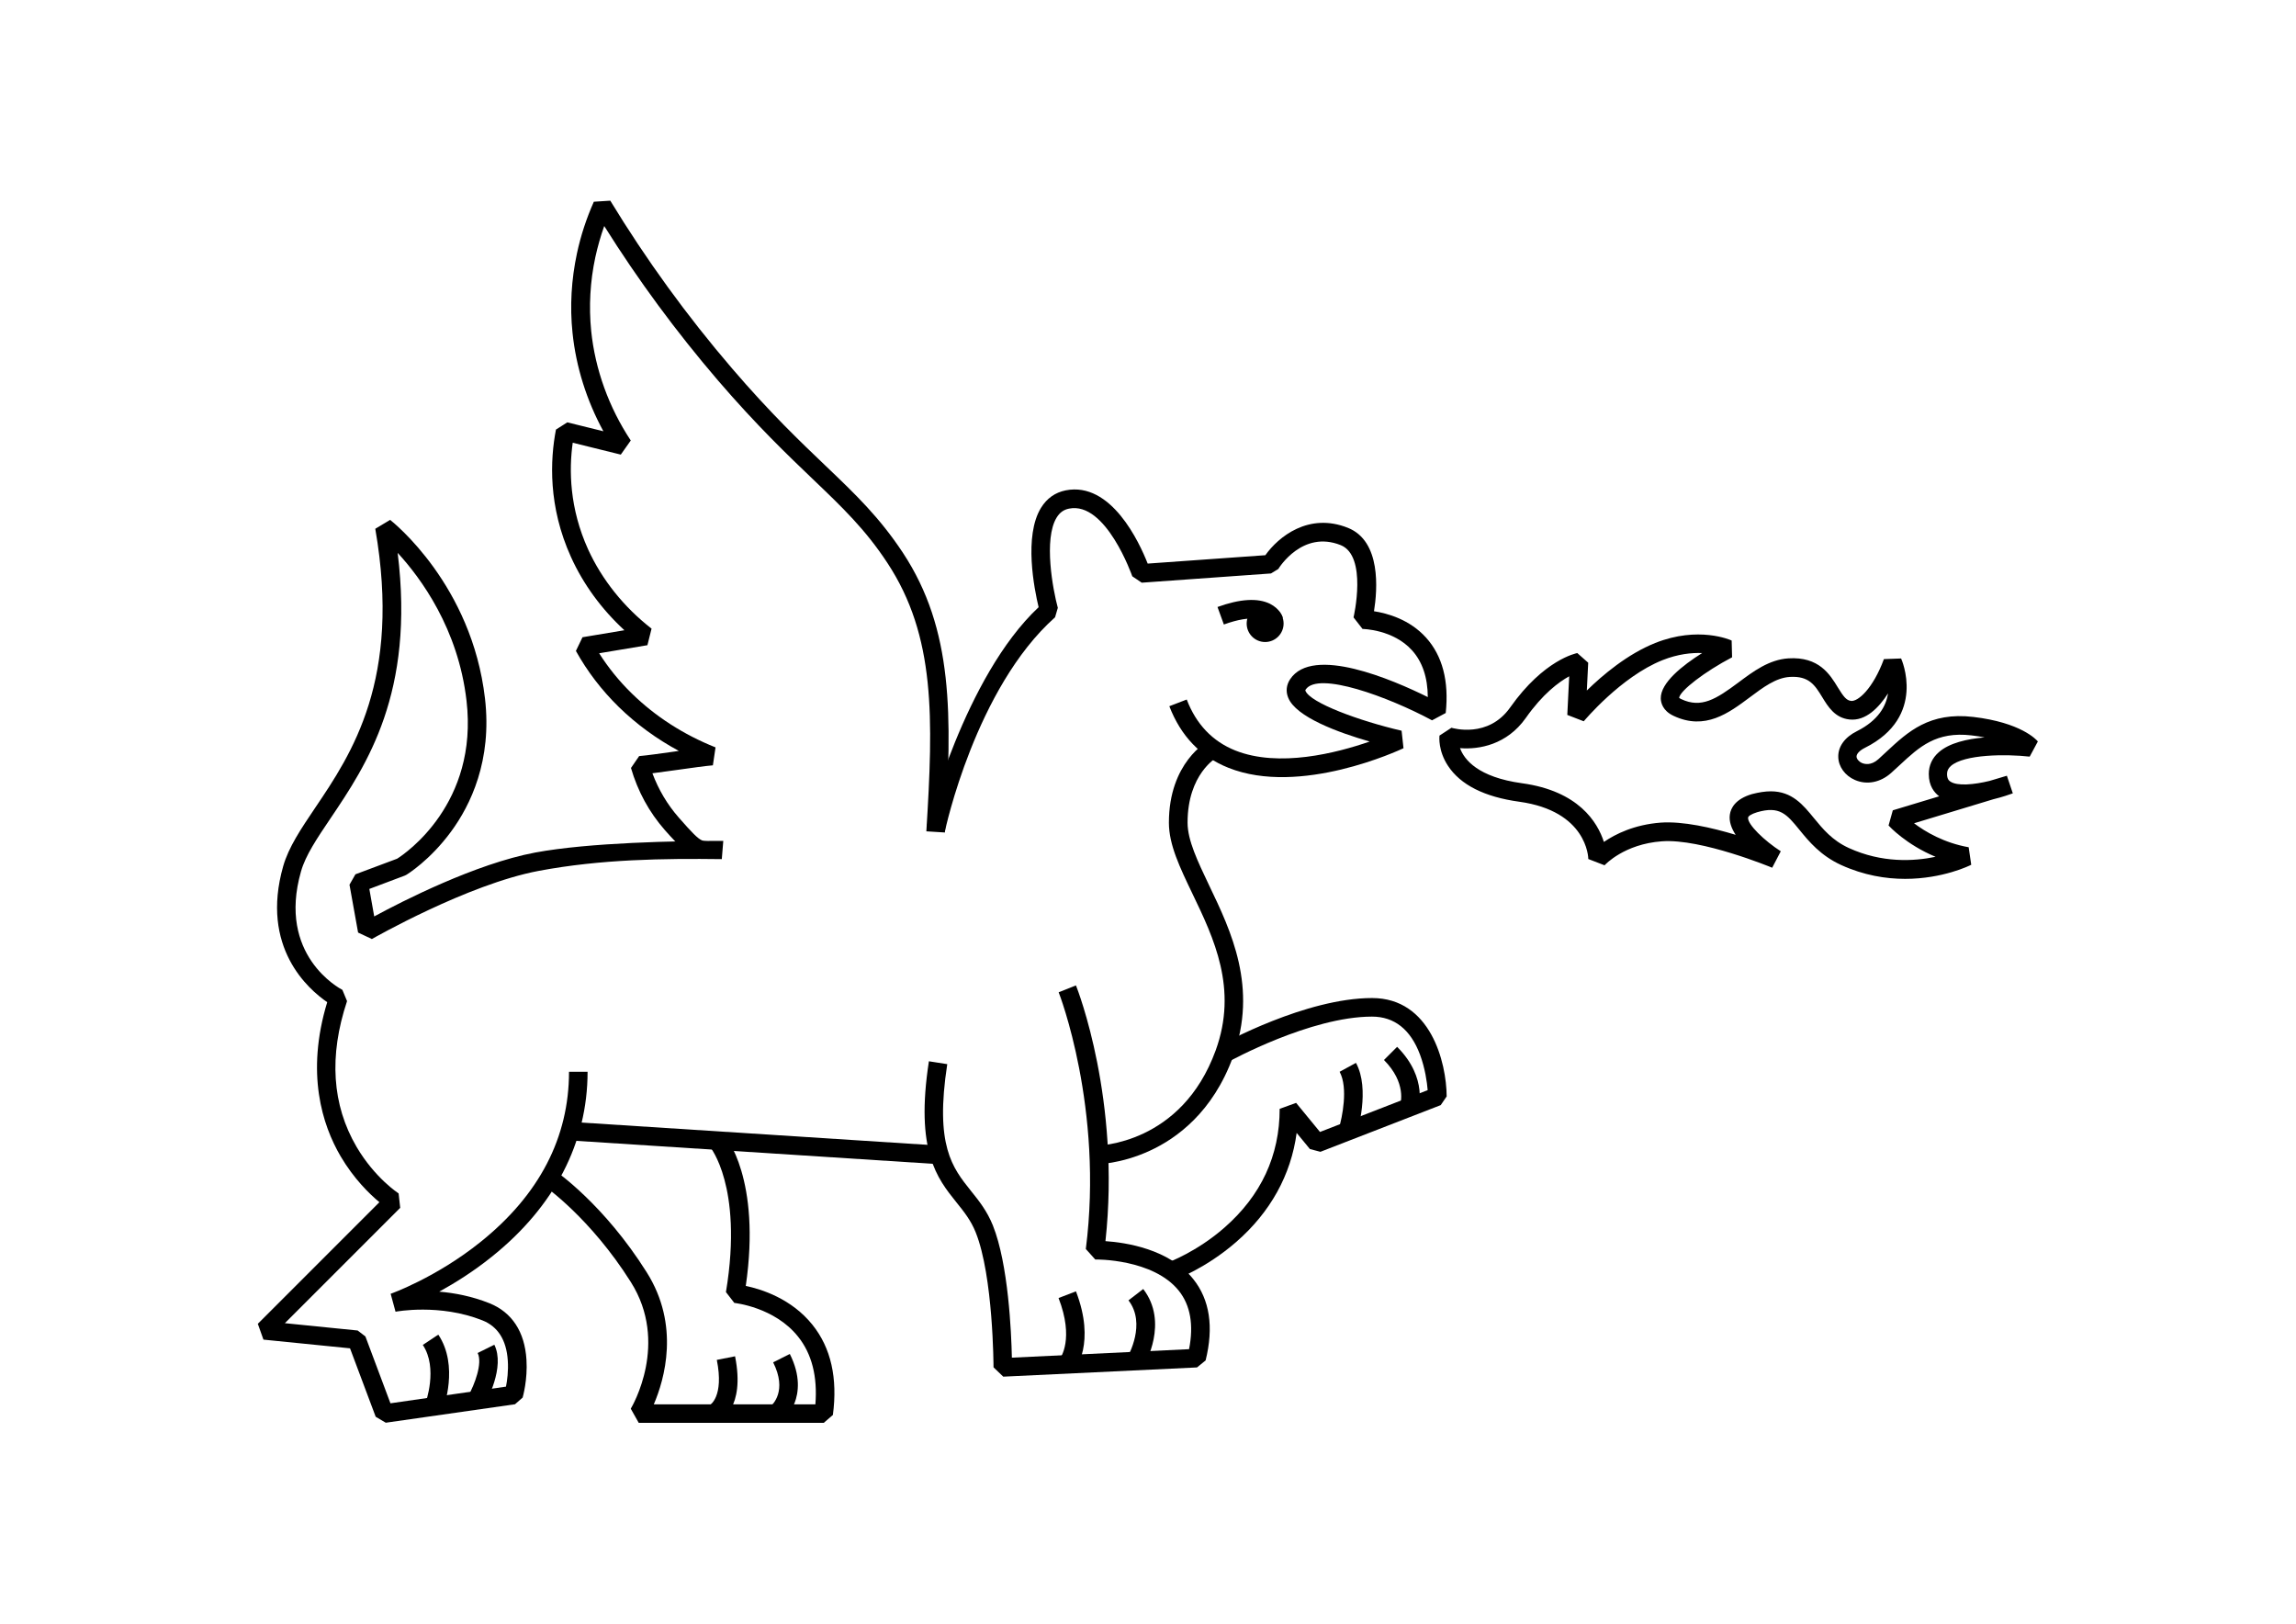 <?xml version="1.0" encoding="UTF-8"?> <svg xmlns="http://www.w3.org/2000/svg" xmlns:xlink="http://www.w3.org/1999/xlink" version="1.1" id="Layer_1" x="0px" y="0px" viewBox="0 0 2164 1530.1" style="enable-background:new 0 0 2164 1530.1;" xml:space="preserve"> <g> <g> <path d="M1032.2,1097.2v-17.5c3.3,0,81.4-1.4,113.6-89.9c21.1-58-1.7-105.6-21.9-147.6c-11.9-24.8-22.2-46.2-22.2-66.9 c0-56.8,36-76.5,37.6-77.4l8.2,15.5l-4.1-7.8l4.2,7.7c-1.2,0.6-28.3,16.1-28.3,61.9c0,16.7,9.5,36.4,20.4,59.3 c20.6,42.9,46.1,96.3,22.5,161.2c-19,52.3-53.2,77.1-78.5,88.7C1056.2,1097.1,1033.2,1097.2,1032.2,1097.2z"></path> </g> <g> <path d="M945.6,1297.3l-9.2-8.8c0-0.9-0.2-85.8-16.8-127.2c-4.5-11.3-11.1-19.5-18.1-28.2c-18.3-22.8-39-48.6-26-133l17.3,2.7 c-11.8,76.8,4.8,97.5,22.3,119.4c7.5,9.3,15.2,18.9,20.7,32.6c14.6,36.5,17.4,100.7,17.9,124.6l167-8c4.5-22.8,1.3-41.3-9.6-55 c-24.1-30.2-78.3-29.6-78.8-29.5l-8.9-9.9c16.9-132.5-25.1-240.8-25.6-241.9l16.3-6.5c1.8,4.5,42.2,108.3,27.8,241 c19,1.3,60.1,7.3,82.8,35.8c15.5,19.4,19.4,45.2,11.6,76.6l-8.1,6.6L945.6,1297.3z"></path> </g> <g> <rect x="702.6" y="902.6" transform="matrix(6.426722e-02 -0.998 0.998 6.426722e-02 -409.37 1717.837)" width="17.5" height="349.3"></rect> </g> <g> <path d="M776.4,1340.8H602l-7.5-13.3c1.5-2.5,36.3-62,0.1-119.3c-38.2-60.6-81.3-90.4-81.7-90.7l9.9-14.5 c1.9,1.3,46.6,32.2,86.7,95.9c31.6,50,16.8,101,6.7,124.5h152.3c2.1-26.1-3.3-47.6-16.3-63.8c-22.2-27.9-59.7-31.7-60.1-31.8 l-7.9-10.2c8.6-51.4,4-86-1.4-105.9c-5.7-21.4-13.6-30.9-13.6-31l13.3-11.4c1.5,1.7,35,41.7,20.4,142.5 c14.5,3,43.1,11.9,62.9,36.7c17.4,21.7,23.8,50.2,19.2,84.9L776.4,1340.8z"></path> </g> <g> <path d="M1106.9,1206.1l-5.9-16.5l3,8.3l-3-8.3c0.3-0.1,27-9.9,53.1-32.8c34.5-30.2,52-67.8,52-111.9l15.5-5.6l22.5,27.4 l101.5-39.4c-0.6-7.4-2.4-20.5-7.2-33.4c-8.9-23.8-24.2-35.9-45.3-35.9c-57.9,0-134.2,42-134.9,42.4l-8.5-15.3 c3.3-1.8,81-44.6,143.5-44.6c55.1,0,70.1,60.6,70.3,92.7l-5.6,8.2l-113.4,44l-9.9-2.6l-12.5-15.2c-5.3,39.6-24.8,74.8-57,102.8 C1136.5,1195.3,1108.1,1205.7,1106.9,1206.1z"></path> </g> <g> <path d="M1012.7,1291.2l-6.8-5.6l-6.9-5.4c0.6-0.7,13.6-18.5-1.3-57l16.4-6.3C1032.9,1265.7,1013.5,1290.2,1012.7,1291.2z"></path> </g> <g> <path d="M1078.1,1287l-15.1-8.9c0.2-0.3,17.6-30.7,0.6-52.7l13.9-10.7C1101.8,1246.2,1079.1,1285.4,1078.1,1287z"></path> </g> <g> <path d="M1278.7,1068.6l-16.8-5.2c3-9.7,9-38.3,0.7-53.4l15.4-8.4C1291.6,1026.3,1279.2,1066.9,1278.7,1068.6z M1270.3,1066 l-8.4-2.6c0,0,0,0,0,0L1270.3,1066z"></path> </g> <g> <path d="M1336.3,1046.5l-16.6-5.7c0.3-0.8,6.2-20.3-15.3-41.9l12.4-12.4C1346.5,1016.2,1336.7,1045.3,1336.3,1046.5z"></path> </g> <g> <path d="M676.3,1340.1l-7-16.1c0,0-0.1,0-0.3,0.1c0.1-0.1,13.6-7.7,6.6-42.6l17.2-3.4C702.6,1327.2,679,1338.9,676.3,1340.1z"></path> </g> <g> <path d="M737.2,1338.9l-10.8-13.8l5.4,6.9l-5.5-6.8c1.7-1.4,16-14.4,2.4-41.4l15.7-7.9c10.5,20.8,8.2,36.7,4.5,46.2 C744.7,1332.8,737.9,1338.3,737.2,1338.9z"></path> </g> <g> <path d="M417.4,1328.5l-16.4-6.2l8.2,3.1l-8.2-3.1c0.1-0.3,12.1-33-2.5-54.9l14.6-9.7C432.8,1287.1,418,1326.8,417.4,1328.5z"></path> </g> <g> <path d="M456.6,1324l-15.2-8.7l7.6,4.3l-7.6-4.3c5.9-10.5,13.6-30.7,8.8-40.3l15.7-7.8C476.3,1288.2,458.6,1320.4,456.6,1324z"></path> </g> <g> <circle cx="1192.4" cy="587.6" r="17.4"></circle> </g> <g> <path d="M1153.5,588.5l-6-16.5c21.3-7.7,37.9-8.7,49.5-3c9.1,4.6,11.7,11.7,12.1,13.1l-16.8,5.1c0,0,0,0.2,0.2,0.4 C1191.1,584.4,1181.3,578.4,1153.5,588.5z"></path> </g> <g> <path d="M1795.6,828.2c-18.2,0-38.9-3.3-60.4-13.1c-19.4-8.9-30.4-22.3-39.2-33.1c-12-14.7-18.6-22.8-39.9-16.6 c-5.6,1.7-8.3,3.7-8.5,5c-0.9,6.3,15.5,22,30.8,31.8l-8.1,15.5c-0.7-0.3-66.8-27.7-104-24.9c-35.4,2.6-53.2,21.8-54,22.6 l-15.3-5.9c0-1.8-1.4-45.2-65.1-54c-32.8-4.5-55.4-15.9-67.2-33.9c-9.3-14.2-8.1-27-8-28.4l11.3-7.4c1.4,0.4,34.7,10.2,55.4-19.2 c31.8-45,62-50.9,63.2-51.2l10.3,9.1l-1.3,26.2c14.9-14.6,38.4-34.4,64.5-44.8c40.6-16.2,70.8-2.9,72-2.3l0.4,15.8 c-25.6,13.4-49.1,31.4-49.9,38.2c0.3,0.2,0.8,0.7,2,1.2c18.8,8.9,32.9,0,53.8-15.6c14.2-10.6,28.9-21.6,47.2-22.8 c28.8-1.8,39.1,15.1,46.6,27.4c5.2,8.4,7.9,12.2,12.5,12.7c6.4,0.7,20.5-11.3,30.9-39.4l16.2-0.6c0.3,0.5,24.6,54.9-34.1,84.2 c-5,2.5-7.9,5.6-7.9,8.3c0.1,2.2,2.2,4.7,5.1,6c2.3,1,8.5,2.7,15.5-3.6c2.7-2.4,5.4-4.9,8-7.4c19.7-18.3,40.1-37.3,81.5-32.4 c44.8,5.3,59.3,21.3,60.8,23.1l-7.7,14.3c-22.1-2.5-61.9-2.3-74.4,8.9c-2.4,2.2-3.5,4.5-3.5,7.4c0,4.4,1.5,6.1,3,7.1 c6.6,4.6,22.5,3,37-0.5l16.4-4.9l5.6,16.6c-2.8,1-9.8,3.5-18.5,5.6l-74.6,22.6c10.6,8,28.3,18.5,51.5,22.6l2.4,16.5 C1856.5,815.7,1831,828.2,1795.6,828.2z M1669,745.7c20,0,30.4,12.7,40.6,25.2c8.5,10.3,17.2,21,32.9,28.2 c31.3,14.3,61.4,12.6,81.8,8.3c-27.7-11.5-43.5-28.6-44.3-29.5l4-14.3l43.7-13.2c-4.6-3.5-9.8-9.8-9.8-21c0-8,3.2-15.1,9.4-20.5 c9.9-8.8,26.8-12.6,43.2-14c-3.7-0.7-7.8-1.4-12.3-1.9c-33.3-3.9-49.2,10.8-67.5,27.8c-2.7,2.5-5.5,5.1-8.3,7.6 c-10.1,9-22.9,11.5-34.1,6.6c-9.3-4-15.5-12.5-15.7-21.6c-0.3-9.8,6.1-18.7,17.6-24.4c20.3-10.2,27.5-23.8,29.3-35.6 c-8.6,13.4-21,26.3-36.4,24.6c-13.6-1.5-20-11.8-25.6-21c-6.9-11.3-12.4-20.2-30.6-19.1c-13.1,0.8-25.1,9.8-37.8,19.3 c-19.7,14.7-42,31.4-71.7,17.4c-10.3-4.8-12-12.4-12.1-16.4c-0.3-14.7,20.4-31.1,39-42.8c-9.9-0.4-22.8,0.9-37.4,6.7 c-39.3,15.7-73.8,57.2-74.2,57.6l-15.5-6l1.8-36.4c-9.8,5.4-25,16.6-41,39.4c-17.7,25-43.8,29.8-61.9,28.3 c3.9,10.8,16.9,27.4,58.5,33.1c53.1,7.3,71.1,36.6,77.1,55.3c10.8-7.4,28.6-16.3,53.5-18.2c20.8-1.5,48.2,4.7,70.7,11.5 c-4-6.1-6.4-12.6-5.5-19c0.9-6.3,5.3-14.8,20.9-19.4C1657.9,746.6,1663.8,745.7,1669,745.7z"></path> </g> <g> <path d="M672.7,807.3c-19-4.2-17.1,7.9-46.1-25.1c-14.8-16.9-25.5-36.5-31.9-58.5l7.7-11.2c7.3-0.6,20.6-2.5,33.5-4.3 c1.3-0.2,2.6-0.4,3.9-0.6c-21-11.3-40-25.2-56.7-41.5c-16-15.7-29.6-33.4-40.3-52.7l6.2-12.9l39.5-6.6 c-21.5-19.8-38.7-43.3-50.3-68.9c-21.7-47.8-19.7-91.7-14.2-120.2l10.7-6.8l34,8.4c-15.8-29-25.8-60.7-29.1-92.8 c-2.6-25-1.1-50.1,4.2-74.9c3.6-16.8,9-33.1,15.9-48.6l15.5-1c33.7,55.4,72.3,108.6,114.7,158c36.2,42.2,63.9,68.6,88.4,92 c28.3,27,50.6,48.4,72.7,81.8c47.7,72.4,46.4,152.9,39.6,263.6l-17.5-1.1c6.6-106.8,8.8-183.7-36.7-252.9 c-20.9-31.8-42.6-52.5-70.1-78.8c-23.5-22.5-52.8-50.4-89.6-93.2c-39.2-45.7-75.3-94.6-107.2-145.5c-3.4,9.5-6.2,19.4-8.4,29.4 c-4.9,22.9-6.2,46.3-3.9,69.4c3.7,36.2,16.6,72,37.3,103.3l-9.4,13.3l-45.3-11.2c-3.6,25.7-3.1,61.7,14.5,100.5 c13,28.5,33.7,54.4,59.8,74.7l-3.9,15.6l-45.5,7.6c8.7,13.7,19,26.4,30.8,37.9c22.1,21.6,48.6,38.7,78.9,50.8l-2.5,16.9 c-7.3,0.6-20.6,2.5-33.5,4.3c-8.5,1.2-16.6,2.3-23.5,3.2c5.8,15.5,14.1,29.5,24.9,41.8c25.6,29.2,19.8,19.8,36.6,23.5L672.7,807.3 z"></path> </g> <g> <path d="M681.7,792.4c-43.5,0-126.2,1.5-177.3,11c-56.3,10.6-125.3,45.9-151.7,60.2l-4.6-25.9l33.2-12.5l1.5-0.7 c0.9-0.5,22.4-13.7,42.3-40.8c18.4-25,38.8-67.1,32-125.5c-12.4-106.9-86.3-165.8-89.4-168.3l-14,8.4 c24.7,142.2-22.3,212.1-56.7,263c-13.4,19.9-25,37.1-30.1,55c-21.8,76.5,23.9,116.1,41.5,128.1c-20.4,67.1-4.6,115.8,12.6,145.2 c12.6,21.4,27.4,35.7,36.6,43.3L243,1247.5l5.3,14.9l81.6,8.2l24.2,64.5l9.5,5.6l121.8-17.4l7.2-6.3c0.2-0.7,4.8-16.9,3.6-35.6 c-1.6-26.4-13.7-44.8-34.9-53.3c-16.5-6.6-33-9.7-47.3-10.9c14.7-8.1,32.1-18.9,49.5-32.9c59.1-47.3,90.3-107.5,90.3-174.3h-17.5 c0,62-28,115.9-83.3,160.3c-41.8,33.6-84.4,48.8-84.8,48.9l4.6,16.9c0.4-0.1,41.6-7.9,82,8.2c14.5,5.8,22.5,18.5,23.8,37.7 c0.7,9.8-0.6,19.1-1.7,24.7L368,1322.4l-23.6-63l-7.3-5.6l-68.6-6.9l108.7-108.7l-1.5-13.6c-0.2-0.1-22.3-14.4-39.6-43.8 c-23.2-39.6-26.2-85.8-9-137.4l-4.4-10.6c-2.5-1.3-61.6-32.6-39-111.6c4.3-15.2,15.2-31.3,27.8-50 c33.9-50.3,79.6-118.1,63.3-250.2c21.9,23.8,57.1,71.6,64.9,139.3c11.3,96.9-57.4,143.9-65.4,148.9l-39.3,14.7l-5.6,9.8l8.1,45.1 l13,6.1c0.9-0.5,90.3-51.6,157.1-64.2c58.9-11.1,118.3-11.8,172.7-11.1L681.7,792.4z"></path> <path d="M1344.1,600.9c-15.6-17.3-36.7-23-49.1-24.9c3.3-20.4,6.8-66.1-24.6-78.6c-37-14.8-65.6,8.6-77.8,25.8l-110.9,7.9 c-7.8-19.9-34.4-77.5-77.3-69c-9.9,2-17.7,7.5-23.2,16.4c-16.4,26.5-6.4,76.6-2.3,93.7c-70.1,65.7-105.1,205.2-105.1,205.2l16.8,6 c0.2-1.3,28.9-135.1,103.8-201.7l2.6-8.9c-4.6-16.8-13.6-64.8-1.1-85.1c2.9-4.7,6.6-7.4,11.7-8.4c34.8-7,59.3,63.1,59.6,63.8 l8.9,6l121.8-8.7l6.9-4.2c0.9-1.5,22.9-36.8,58.8-22.5c25.4,10.2,12.3,67.5,12.1,68.1l8.5,10.9c0.3,0,28.9,0.4,46.7,20.2 c9.7,10.8,14.7,25.5,14.8,44c-32.9-16.3-108.4-48.9-129.7-16.9c-3.6,5.4-4.3,11.5-1.9,17.4c7.2,18.3,47.3,32.9,76.8,41.4 c-31.1,10.8-85.6,24.8-126.7,8.4c-21.4-8.6-36.8-24.7-45.7-48l-16.4,6.3c10.8,28.1,29.5,47.6,55.6,58 c67.6,27.1,161.2-16.6,165.1-18.4l-1.8-16.5c-40.1-9.3-86.1-26.3-90.6-37.6c-0.2-0.4-0.2-0.5,0.2-1.2c11.7-17.5,78,6.9,119.1,29 l12.9-6.9C1365.8,641.8,1359.5,618,1344.1,600.9z"></path> </g> </g> </svg> 